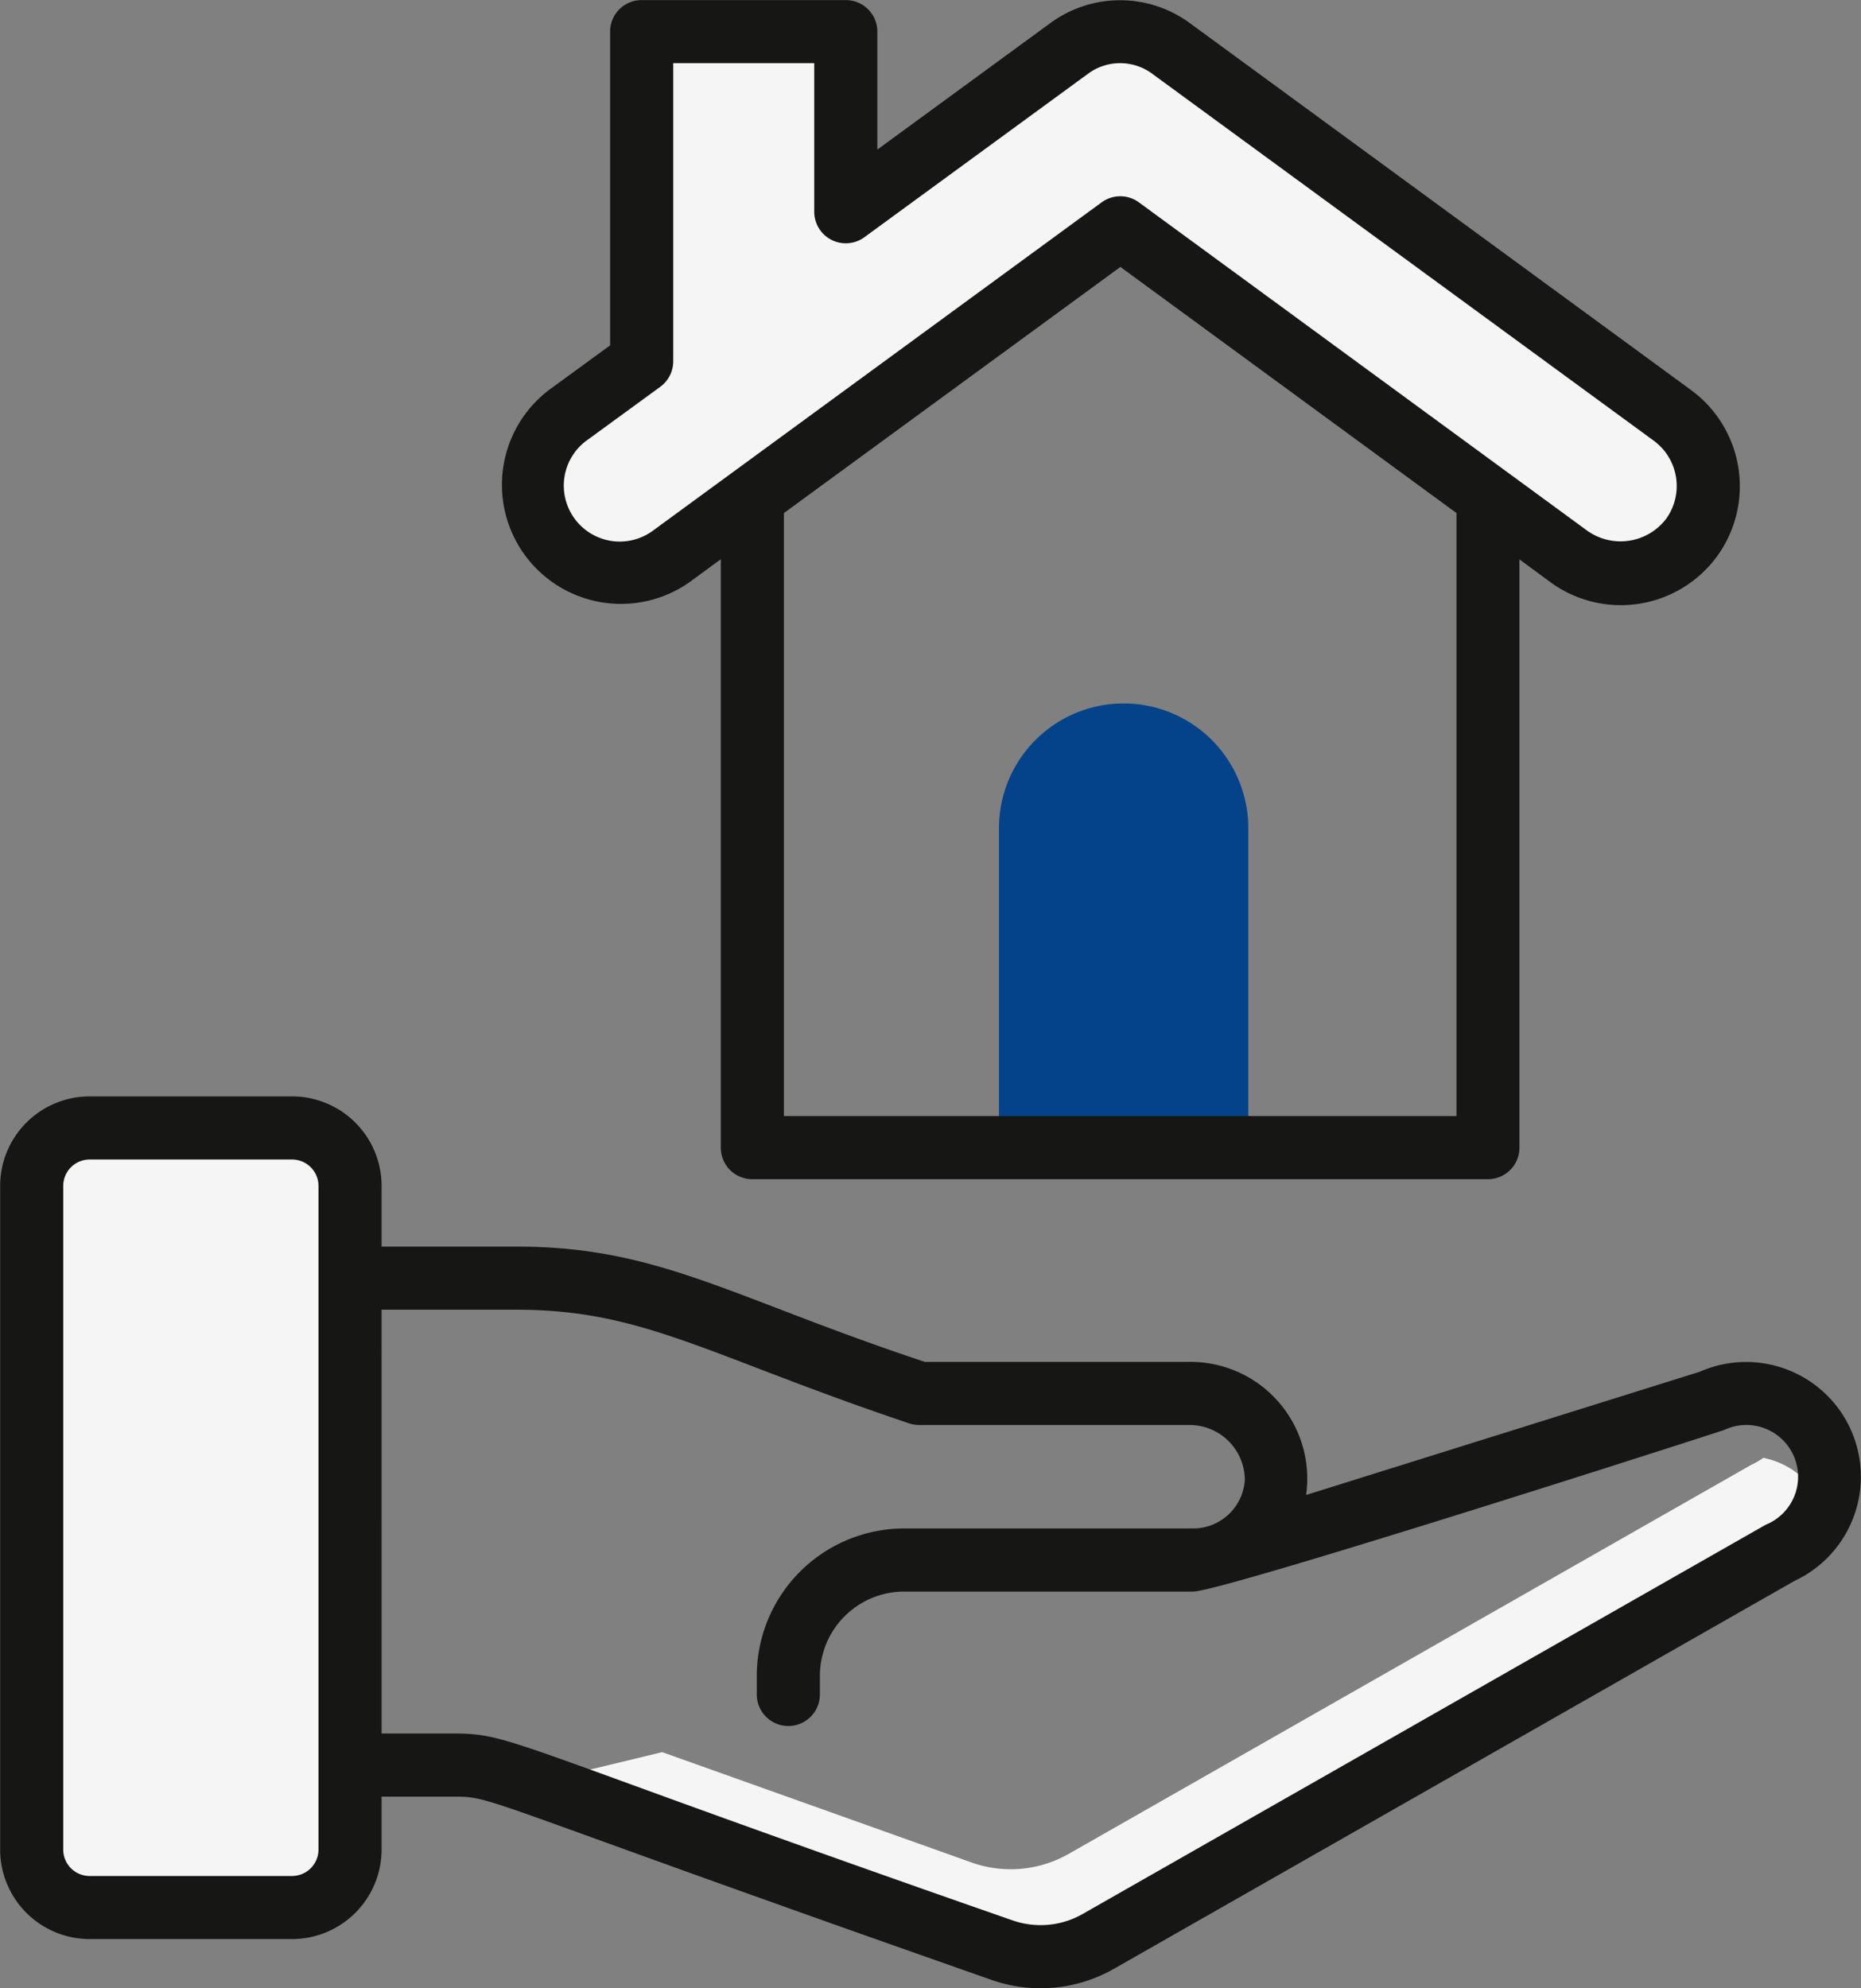 <svg xmlns="http://www.w3.org/2000/svg" width="65.235" height="69.679" viewBox="0 0 65.235 69.679"><rect x="0" y="0" width="65.235" height="69.679" fill="#808080" stroke="none"/><g id="Verkaufsprozess" transform="translate(-5.006 -2.997)"><g id="Gruppe_86" data-name="Gruppe 86" transform="translate(40.024 27.65)"><path id="Pfad_2016" data-name="Pfad 2016" d="M45.41,29.659v11.2H36.671v-11.2a4.37,4.37,0,0,1,4.37-4.37h0a4.37,4.37,0,0,1,4.37,4.37Z" transform="translate(-36.671 -25.289)" fill="#044389"></path></g><g id="Gruppe_88" data-name="Gruppe 88" transform="translate(6.112 42.526)"><g id="Gruppe_87" data-name="Gruppe 87" transform="translate(17.593 11.563)"><path id="Pfad_2017" data-name="Pfad 2017" d="M67.128,50.948A2.907,2.907,0,0,1,65.659,52.5L41.714,66.142a4.1,4.1,0,0,1-3.379.3L21.914,60.6l4.512-1.091,10.86,3.872a4.1,4.1,0,0,0,3.379-.3L64.609,49.437a2.737,2.737,0,0,0,.42-.241A2.861,2.861,0,0,1,67.065,50.8c.021.052.042.094.063.147Z" transform="translate(-21.914 -49.196)" fill="#f5f5f5"></path></g><path id="Pfad_2018" data-name="Pfad 2018" d="M17.17,40.77V64.032a2.03,2.03,0,0,1-2.03,2.03h-7.1a2.03,2.03,0,0,1-2.03-2.03V40.77a2.03,2.03,0,0,1,2.03-2.03h7.1a2.03,2.03,0,0,1,2.03,2.03Z" transform="translate(-6.006 -38.74)" fill="#f5f5f5"></path></g><g id="Gruppe_90" data-name="Gruppe 90" transform="translate(5.006 2.997)"><path id="Pfad_2019" data-name="Pfad 2019" d="M62.518,21.725a3.073,3.073,0,0,1-4.3.664L55.374,20.32,42.49,10.876,29.595,20.32l-2.842,2.068a3.067,3.067,0,0,1-3.616-4.954l2.577-1.88V4h7.155v6.315L40.51,4.727l.166-.122a3,3,0,0,1,3.616,0l6.193,4.523,11.347,8.305a3.077,3.077,0,0,1,.686,4.291Z" transform="translate(-3.22 -2.891)" fill="#f5f5f5"></path><g id="Gruppe_89" data-name="Gruppe 89"><path id="Pfad_2020" data-name="Pfad 2020" d="M69.857,49.363a4.025,4.025,0,0,0-5.268-1.972L50.79,51.71a4.092,4.092,0,0,0-4.135-4.664H37.425c-6.83-2.272-9.33-4.041-14.306-4.041H18.382V40.877a3.14,3.14,0,0,0-3.136-3.136h-7.1a3.139,3.139,0,0,0-3.135,3.136V64.137a3.139,3.139,0,0,0,3.135,3.136h7.1a3.14,3.14,0,0,0,3.136-3.136V62.281h2.49c1.49,0,.645.023,18.89,6.423a5.193,5.193,0,0,0,4.29-.388l23.867-13.6a4.026,4.026,0,0,0,1.938-5.352Zm-54.611,15.7h-7.1a.925.925,0,0,1-.923-.924V40.877a.925.925,0,0,1,.923-.924h7.1a.926.926,0,0,1,.924.924V64.137A.926.926,0,0,1,15.246,65.062ZM66.9,52.753,42.956,66.395a2.98,2.98,0,0,1-2.459.222c-17.793-6.2-17.477-6.548-19.625-6.548h-2.49V45.217h4.737c4.448,0,6.671,1.6,13.73,3.974a1.114,1.114,0,0,0,.38.067h9.426a1.936,1.936,0,0,1,1.987,1.925,1.815,1.815,0,0,1-1.813,1.7H36.7a5.172,5.172,0,0,0-5.166,5.166V58.7a1.106,1.106,0,1,0,2.212,0v-.652A2.957,2.957,0,0,1,36.7,55.095H46.829c1.049,0,18.513-5.617,18.623-5.667A1.814,1.814,0,1,1,66.9,52.753Z" transform="translate(-5.006 0.683)" fill="#161615"></path><path id="Pfad_2021" data-name="Pfad 2021" d="M27.51,23.389l1.083-.793V43.217A1.105,1.105,0,0,0,29.7,44.323H55.482a1.105,1.105,0,0,0,1.106-1.106V22.6l1.086.8a4.18,4.18,0,0,0,5.831-.893.182.182,0,0,0,.012-.015,4.18,4.18,0,0,0-.926-5.835L45.063,3.828a4.131,4.131,0,0,0-4.936-.009L34.08,8.239V4.1A1.105,1.105,0,0,0,32.974,3H25.819A1.105,1.105,0,0,0,24.713,4.1v11l-2.12,1.547a4.173,4.173,0,0,0,4.917,6.743ZM54.376,42.111H30.805V20.978L42.6,12.352l11.781,8.625V42.111ZM23.894,18.433l2.577-1.88a1.106,1.106,0,0,0,.454-.893V5.209h4.943v5.209a1.106,1.106,0,0,0,1.758.893l7.821-5.716a1.893,1.893,0,0,1,2.3.01L61.289,18.436a1.97,1.97,0,0,1,.447,2.736,2.012,2.012,0,0,1-2.764.429L43.249,10.089a1.105,1.105,0,0,0-1.307,0L26.206,21.6a1.961,1.961,0,0,1-2.311-3.169Z" transform="translate(-3.326 -2.997)" fill="#161615"></path></g></g></g></svg>